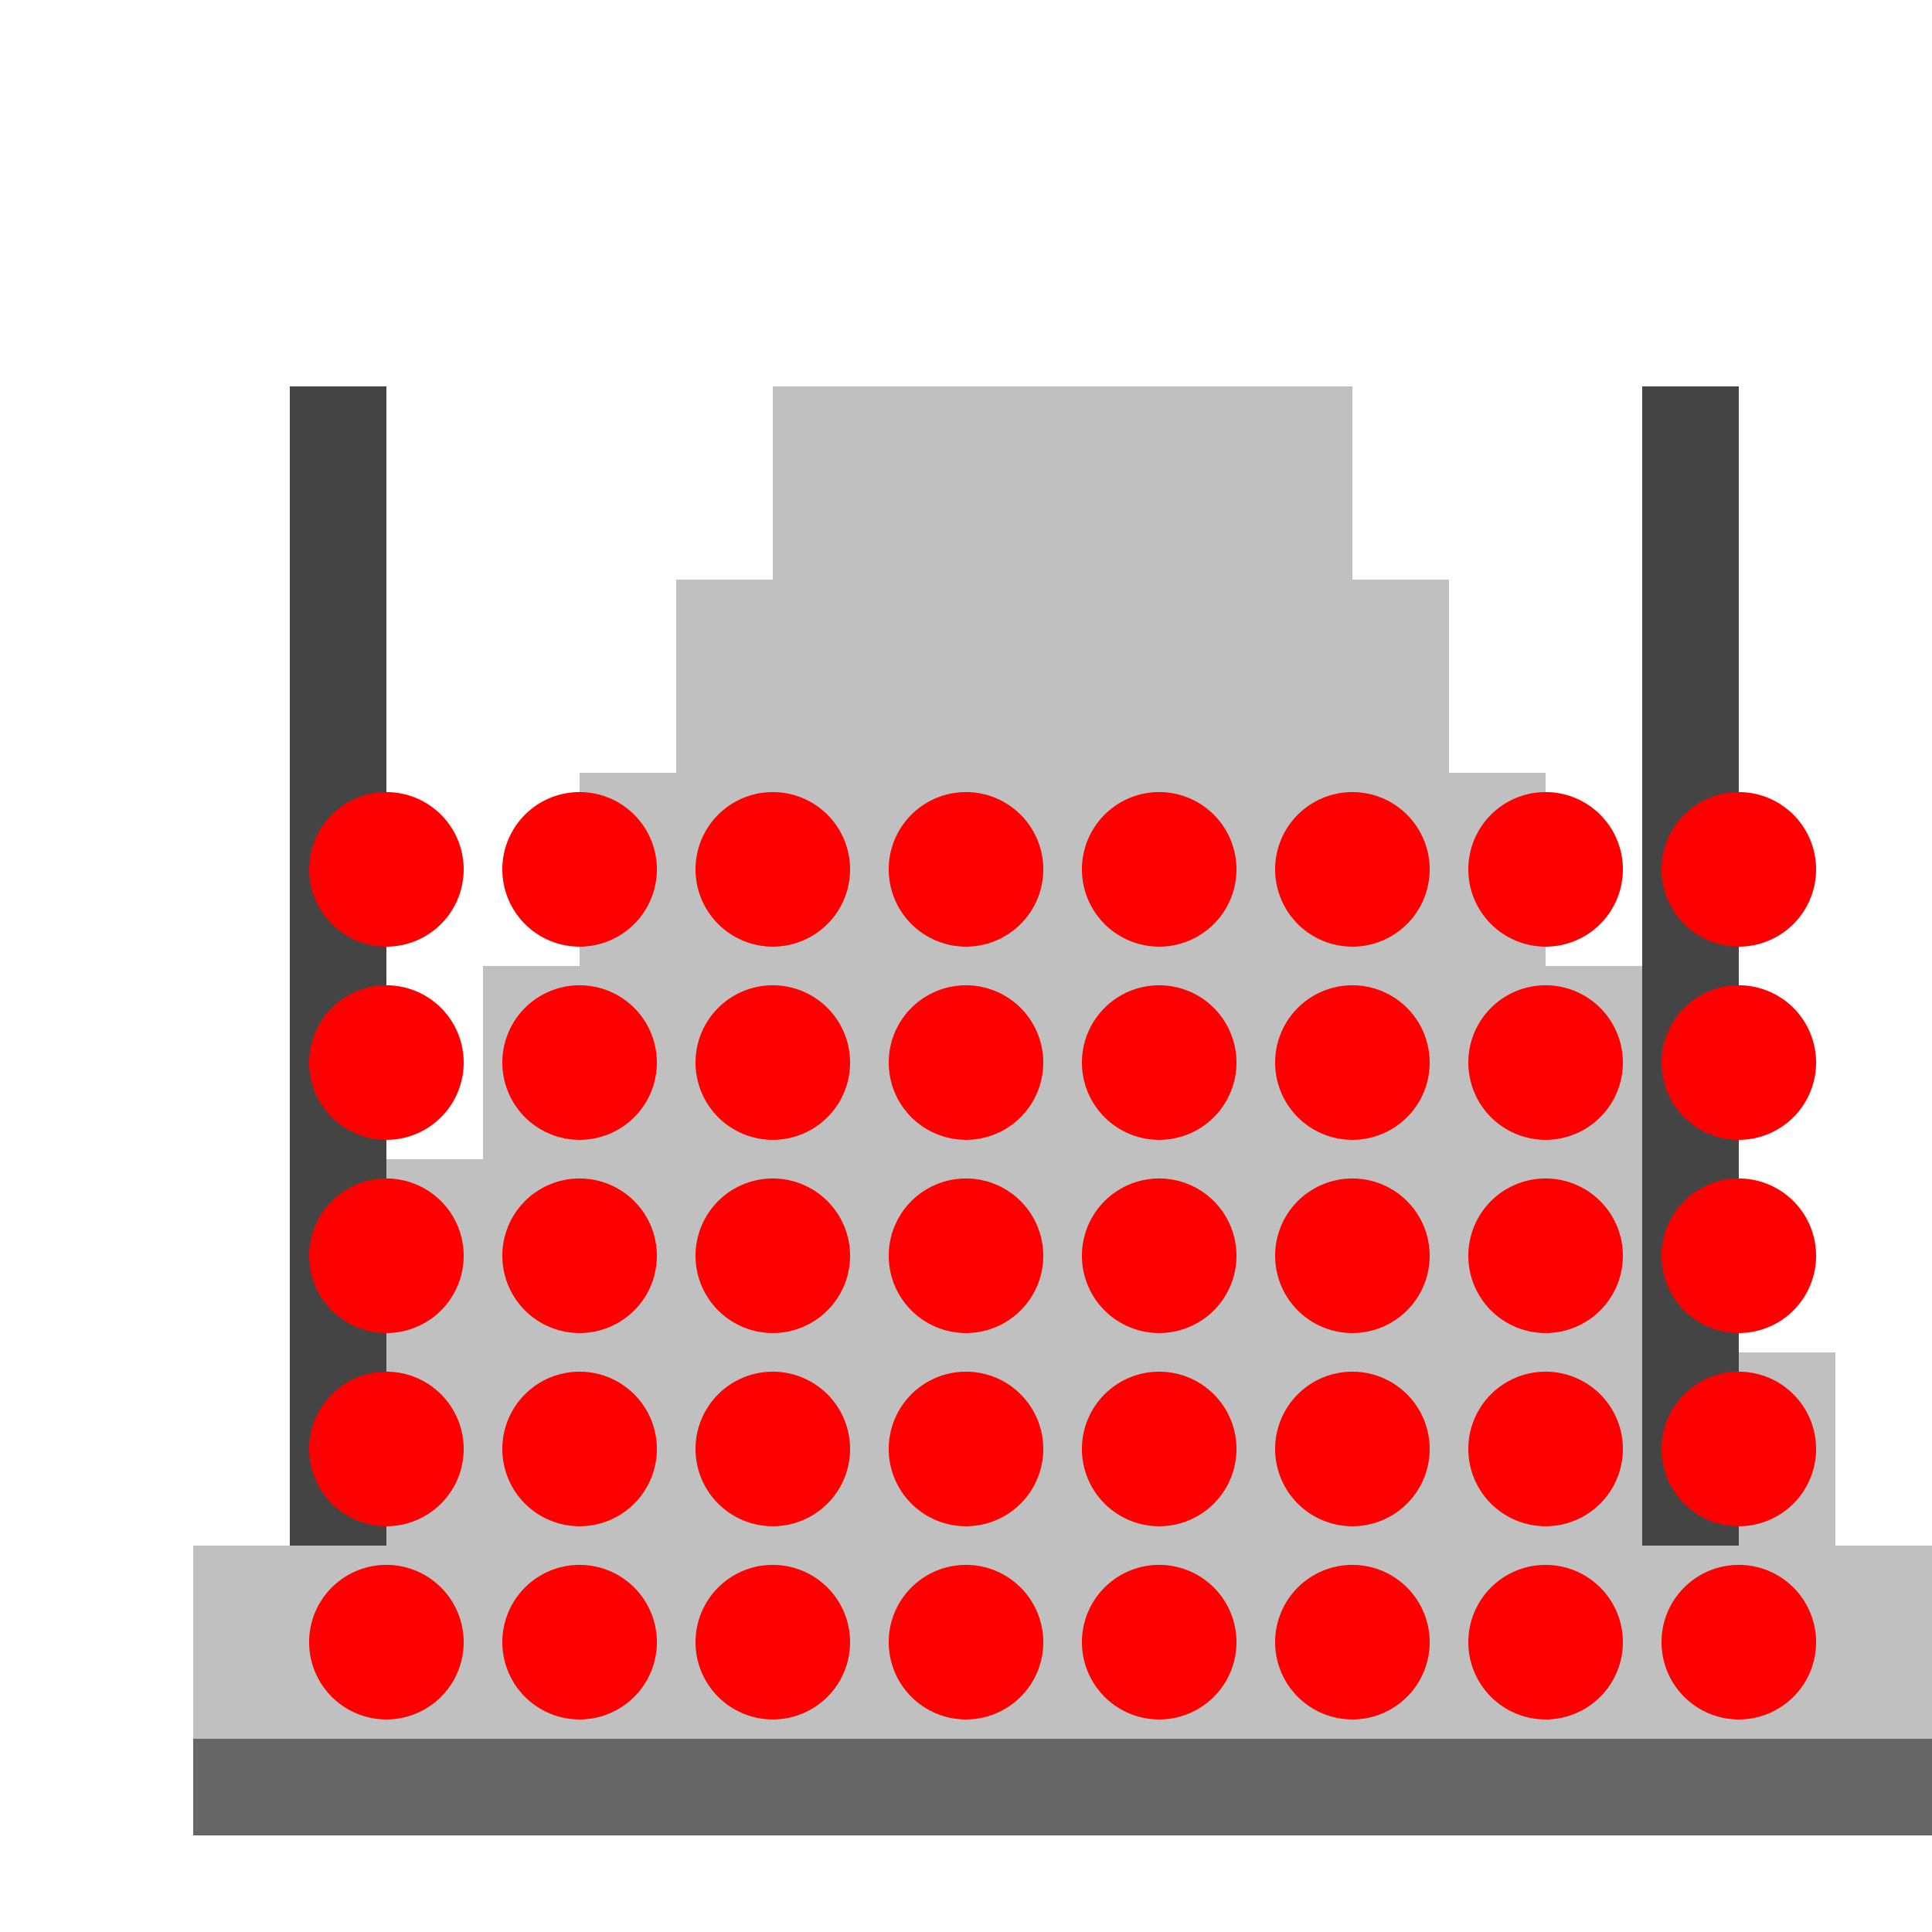 <!--

Generated by DrawGPT.
Free, open source, AI generated images in SVG, PNG, and HTML Canvas format.
https://drawgpt.ai

Created: 2023-09-26T03:41:59.335Z
Link: https://drawgpt.ai/prompt/20363/

-->
<svg xmlns="http://www.w3.org/2000/svg" xmlns:xlink="http://www.w3.org/1999/xlink" width="500" height="500"><defs/><g><rect fill="#C0C0C0" stroke="none" x="50" y="400" width="450" height="50"/><rect fill="#C0C0C0" stroke="none" x="75" y="350" width="400" height="50"/><rect fill="#C0C0C0" stroke="none" x="100" y="300" width="350" height="50"/><rect fill="#C0C0C0" stroke="none" x="125" y="250" width="300" height="50"/><rect fill="#C0C0C0" stroke="none" x="150" y="200" width="250" height="50"/><rect fill="#C0C0C0" stroke="none" x="175" y="150" width="200" height="50"/><rect fill="#C0C0C0" stroke="none" x="200" y="100" width="150" height="50"/><rect fill="#444444" stroke="none" x="75" y="100" width="25" height="300"/><rect fill="#444444" stroke="none" x="450" y="100" width="-25" height="300"/><rect fill="#666666" stroke="none" x="50" y="450" width="450" height="25"/><path fill="#FF0000" stroke="none" paint-order="stroke fill markers" d=" M 120 225 A 20 20 0 1 1 120 224.98"/><path fill="#FF0000" stroke="none" paint-order="stroke fill markers" d=" M 170 225 A 20 20 0 1 1 170 224.98"/><path fill="#FF0000" stroke="none" paint-order="stroke fill markers" d=" M 220 225 A 20 20 0 1 1 220 224.98"/><path fill="#FF0000" stroke="none" paint-order="stroke fill markers" d=" M 270 225 A 20 20 0 1 1 270 224.98"/><path fill="#FF0000" stroke="none" paint-order="stroke fill markers" d=" M 320 225 A 20 20 0 1 1 320 224.98"/><path fill="#FF0000" stroke="none" paint-order="stroke fill markers" d=" M 370 225 A 20 20 0 1 1 370 224.98"/><path fill="#FF0000" stroke="none" paint-order="stroke fill markers" d=" M 420 225 A 20 20 0 1 1 420 224.98"/><path fill="#FF0000" stroke="none" paint-order="stroke fill markers" d=" M 470 225 A 20 20 0 1 1 470 224.98"/><path fill="#FF0000" stroke="none" paint-order="stroke fill markers" d=" M 120 275 A 20 20 0 1 1 120 274.98"/><path fill="#FF0000" stroke="none" paint-order="stroke fill markers" d=" M 170 275 A 20 20 0 1 1 170 274.98"/><path fill="#FF0000" stroke="none" paint-order="stroke fill markers" d=" M 220 275 A 20 20 0 1 1 220 274.98"/><path fill="#FF0000" stroke="none" paint-order="stroke fill markers" d=" M 270 275 A 20 20 0 1 1 270 274.98"/><path fill="#FF0000" stroke="none" paint-order="stroke fill markers" d=" M 320 275 A 20 20 0 1 1 320 274.98"/><path fill="#FF0000" stroke="none" paint-order="stroke fill markers" d=" M 370 275 A 20 20 0 1 1 370 274.98"/><path fill="#FF0000" stroke="none" paint-order="stroke fill markers" d=" M 420 275 A 20 20 0 1 1 420 274.98"/><path fill="#FF0000" stroke="none" paint-order="stroke fill markers" d=" M 470 275 A 20 20 0 1 1 470 274.98"/><path fill="#FF0000" stroke="none" paint-order="stroke fill markers" d=" M 120 325 A 20 20 0 1 1 120 324.98"/><path fill="#FF0000" stroke="none" paint-order="stroke fill markers" d=" M 170 325 A 20 20 0 1 1 170 324.98"/><path fill="#FF0000" stroke="none" paint-order="stroke fill markers" d=" M 220 325 A 20 20 0 1 1 220 324.98"/><path fill="#FF0000" stroke="none" paint-order="stroke fill markers" d=" M 270 325 A 20 20 0 1 1 270 324.98"/><path fill="#FF0000" stroke="none" paint-order="stroke fill markers" d=" M 320 325 A 20 20 0 1 1 320 324.98"/><path fill="#FF0000" stroke="none" paint-order="stroke fill markers" d=" M 370 325 A 20 20 0 1 1 370 324.98"/><path fill="#FF0000" stroke="none" paint-order="stroke fill markers" d=" M 420 325 A 20 20 0 1 1 420 324.98"/><path fill="#FF0000" stroke="none" paint-order="stroke fill markers" d=" M 470 325 A 20 20 0 1 1 470 324.98"/><path fill="#FF0000" stroke="none" paint-order="stroke fill markers" d=" M 120 375 A 20 20 0 1 1 120 374.98"/><path fill="#FF0000" stroke="none" paint-order="stroke fill markers" d=" M 170 375 A 20 20 0 1 1 170 374.98"/><path fill="#FF0000" stroke="none" paint-order="stroke fill markers" d=" M 220 375 A 20 20 0 1 1 220 374.98"/><path fill="#FF0000" stroke="none" paint-order="stroke fill markers" d=" M 270 375 A 20 20 0 1 1 270 374.98"/><path fill="#FF0000" stroke="none" paint-order="stroke fill markers" d=" M 320 375 A 20 20 0 1 1 320 374.98"/><path fill="#FF0000" stroke="none" paint-order="stroke fill markers" d=" M 370 375 A 20 20 0 1 1 370 374.98"/><path fill="#FF0000" stroke="none" paint-order="stroke fill markers" d=" M 420 375 A 20 20 0 1 1 420 374.98"/><path fill="#FF0000" stroke="none" paint-order="stroke fill markers" d=" M 470 375 A 20 20 0 1 1 470 374.98"/><path fill="#FF0000" stroke="none" paint-order="stroke fill markers" d=" M 120 425 A 20 20 0 1 1 120 424.98"/><path fill="#FF0000" stroke="none" paint-order="stroke fill markers" d=" M 170 425 A 20 20 0 1 1 170 424.98"/><path fill="#FF0000" stroke="none" paint-order="stroke fill markers" d=" M 220 425 A 20 20 0 1 1 220 424.98"/><path fill="#FF0000" stroke="none" paint-order="stroke fill markers" d=" M 270 425 A 20 20 0 1 1 270 424.98"/><path fill="#FF0000" stroke="none" paint-order="stroke fill markers" d=" M 320 425 A 20 20 0 1 1 320 424.98"/><path fill="#FF0000" stroke="none" paint-order="stroke fill markers" d=" M 370 425 A 20 20 0 1 1 370 424.98"/><path fill="#FF0000" stroke="none" paint-order="stroke fill markers" d=" M 420 425 A 20 20 0 1 1 420 424.98"/><path fill="#FF0000" stroke="none" paint-order="stroke fill markers" d=" M 470 425 A 20 20 0 1 1 470 424.98"/></g></svg>